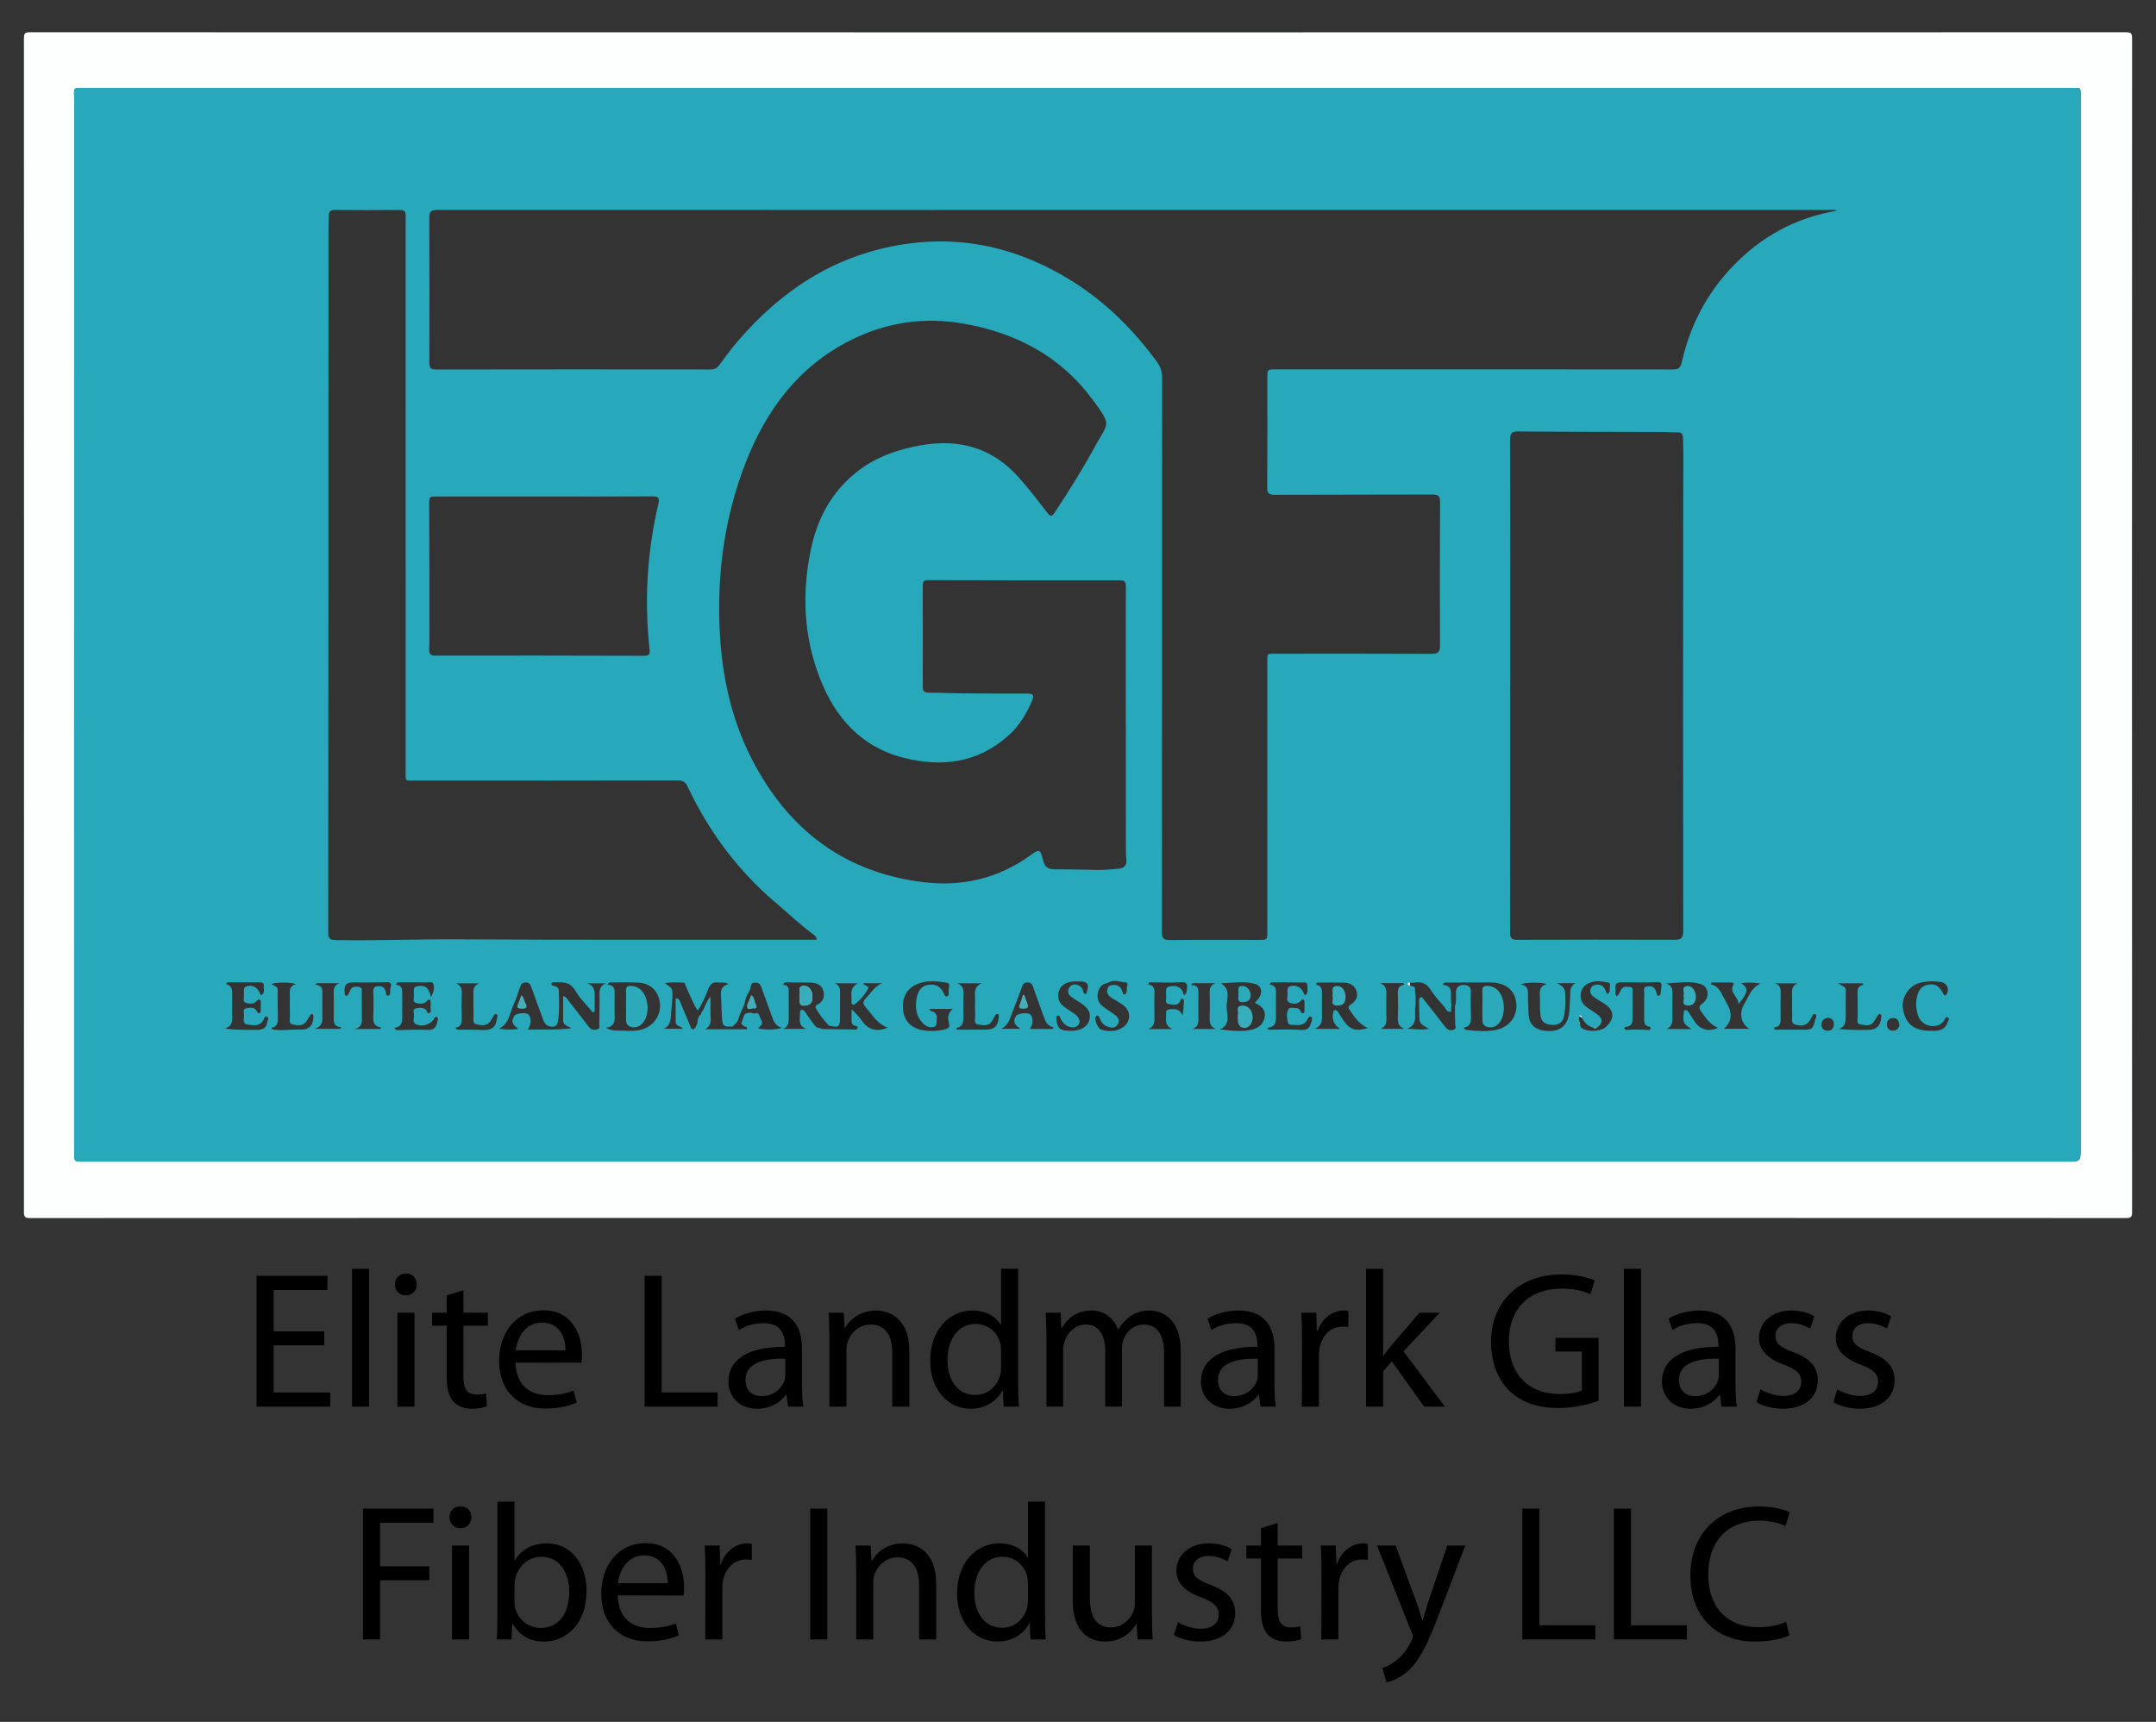 <?xml version="1.0" encoding="utf-8"?>
<!-- Generator: Adobe Illustrator 16.0.2, SVG Export Plug-In . SVG Version: 6.00 Build 0)  -->
<!DOCTYPE svg PUBLIC "-//W3C//DTD SVG 1.1//EN" "http://www.w3.org/Graphics/SVG/1.1/DTD/svg11.dtd">
<svg version="1.1" id="Layer_1" xmlns="http://www.w3.org/2000/svg" xmlns:xlink="http://www.w3.org/1999/xlink" x="0px" y="0px"
	 width="200px" height="159.75px" viewBox="0 0 200 159.75" enable-background="new 0 0 200 159.75" xml:space="preserve">
<rect x="0" y="0" width="200" height="159.75" fill="#333333" stroke="none"/>
<g>
	<path fill="#FDFEFE" d="M100,112.995c-32.406,0-64.812-0.001-97.218,0.012c-0.458,0-0.562-0.104-0.562-0.562
		c0.012-36.297,0.012-72.593,0-108.89c0-0.458,0.104-0.562,0.562-0.562c64.813,0.012,129.625,0.012,194.437,0
		c0.458,0,0.563,0.103,0.563,0.562c-0.014,36.296-0.014,72.593,0,108.89c0,0.457-0.104,0.562-0.563,0.562
		C164.813,112.994,132.407,112.995,100,112.995z M99.877,107.771c0,0,0,0,0-0.002c30.611,0,61.223,0,91.833,0
		c1.299,0,1.298,0,1.298-1.268c0-32.465,0.001-64.929,0-97.393c0-1.035,0.109-0.952-0.951-0.952c-34.869-0.001-69.736,0-104.604,0
		c-26.477,0-52.953-0.001-79.43-0.001c-1.341,0-1.144-0.125-1.144,1.125c-0.004,32.528-0.003,65.053-0.003,97.578
		c0,0.914-0.001,0.914,0.924,0.914C38.492,107.771,69.184,107.771,99.877,107.771z"/>
	<path fill="#27A9BB" d="M99.877,107.771c-30.693,0-61.385,0-92.077,0.002c-0.925,0-0.924,0-0.924-0.914
		c0-32.525-0.001-65.05,0.002-97.576c0-1.25-0.197-1.125,1.144-1.125c26.477,0,52.954,0.001,79.43,0.001
		c34.868,0,69.735-0.001,104.603,0c1.063,0,0.952-0.083,0.952,0.952c0.001,32.464,0,64.928,0,97.393
		c0,1.268,0.001,1.268-1.298,1.268C161.1,107.771,130.486,107.771,99.877,107.771C99.877,107.771,99.877,107.771,99.877,107.771z
		 M75.684,95.243l0.034,0.026l0.018,0.045l0.047,0.006c0.056,0.021,0.112,0.047,0.167,0.068c0.037,0.063,0.084,0.061,0.137,0.021
		c0.258,0.097,0.525,0.066,0.791,0.066c0.73,0.014,1.461,0.029,2.191,0.035c0.171,0.002,0.425,0.094,0.477-0.136
		c0.048-0.214-0.221-0.176-0.349-0.25c-0.162-0.093-0.198-0.255-0.202-0.419c-0.007-0.355-0.002-0.711-0.002-1.066
		c0.456,0.389,0.779,0.818,1.107,1.245c0.521,0.679,1.306,0.859,2.239,0.457c-0.987-0.364-1.44-1.211-2.046-1.907
		c-0.257-0.293-0.268-0.531,0.031-0.832c0.48-0.485,0.825-1.112,1.502-1.379c-0.574,0-1.147,0-1.737,0
		c0.064,0.31,0.649,0.166,0.395,0.599c-0.291,0.495-0.662,0.929-1.111,1.288c-0.223,0.178-0.398,0.131-0.38-0.18
		c0.034-0.589-0.242-1.265,0.592-1.705c-0.82,0-1.489,0-2.159,0c0.531,0.207,0.514,0.609,0.505,1.028
		c-0.015,0.69-0.003,1.384-0.004,2.076c-0.001,0.96-0.095,1.036-1.025,0.821c-0.444-0.448-0.82-0.949-1.153-1.486
		c-0.131-0.213-0.166-0.334,0.097-0.466c0.509-0.257,0.669-0.716,0.54-1.235c-0.135-0.544-0.576-0.775-1.103-0.797
		c-0.731-0.029-1.464-0.02-2.196-0.018c-0.147,0-0.331-0.069-0.452,0.216c0.628,0.026,0.527,0.487,0.53,0.89
		c0.004,0.672,0.004,1.344,0.005,2.016c0.001,0.453,0.048,0.928-0.488,1.183c0.699,0,1.398,0,2.097,0
		c-0.815-0.313-0.537-0.985-0.565-1.536c-0.006-0.105,0.031-0.204,0.157-0.223c0.109-0.018,0.199,0.027,0.262,0.117
		c0.174,0.252,0.346,0.502,0.519,0.752l-0.005,0.037l0.037,0.017c0.136,0.181,0.273,0.36,0.41,0.541
		C75.624,95.188,75.654,95.215,75.684,95.243z M146.798,94.486c-0.002-0.026-0.015-0.047-0.036-0.062
		c0.021-0.104-0.011-0.188-0.113-0.225c-0.066-0.023-0.155-0.041-0.152,0.084c-0.042,0.181-0.051,0.356,0.039,0.526
		c-0.063,0.08-0.033,0.142,0.039,0.192c0.001,0.147,0.037,0.283,0.148,0.39l0.022,0.051l0.052-0.008
		c0.665,0.289,1.327,0.264,1.986-0.021l0.033,0.018l0.015-0.037c1.056-0.884,0.974-1.736-0.229-2.418
		c-0.264-0.15-0.522-0.312-0.767-0.492c-0.243-0.178-0.388-0.418-0.285-0.738c0.087-0.271,0.31-0.373,0.562-0.396
		c0.303-0.029,0.563,0.075,0.725,0.351c0.071,0.122,0.116,0.259,0.173,0.39c0.039,0.09,0.132,0.135,0.188,0.076
		c0.195-0.191,0.119-0.457,0.15-0.691c0.022-0.186-0.025-0.318-0.242-0.343c-0.422-0.044-0.84-0.159-1.27-0.06
		c-0.566,0.131-1.038,0.373-1.178,0.998c-0.145,0.639,0.132,1.103,0.646,1.453c0.317,0.217,0.654,0.412,0.952,0.653
		c0.46,0.375,0.403,0.827-0.114,1.149c-0.115,0.002-0.23,0.006-0.348,0.009c-0.459-0.119-0.779-0.403-0.984-0.827l0.021-0.02
		L146.798,94.486z M130.8,91.417c0.147,0.054,0.296,0.106,0.441,0.16c0.026,0.296,0.051,0.592,0.075,0.888c0,0.285,0,0.569,0,0.854
		c-0.199,0.713,0.332,1.674-0.762,2.121c0.655,0.004,1.268,0.16,1.983,0c-0.873-0.496-0.872-0.496-0.876-1.453
		c-0.001-0.223-0.014-0.444-0.02-0.668c0-0.204,0-0.409,0-0.614c0.09-0.123,0.156-0.329,0.344-0.093
		c0.178,0.223,0.354,0.441,0.529,0.666c0.524,0.67,1.049,1.338,1.568,2.012c0.198,0.257,0.443,0.35,0.749,0.246
		c0.321-0.109,0.153-0.369,0.155-0.571c0-0.344-0.014-0.688-0.021-1.032c0.001-0.201,0.004-0.402,0.004-0.604
		c0.159-0.435,0.071-0.888,0.096-1.33c0.026-0.496,0.381-0.627,0.74-0.619c0.334,0.007,0.656,0.151,0.639,0.636
		c-0.028,0.752-0.02,1.504,0.006,2.256c0.018,0.52-0.027,0.971-0.654,1.065c0.055,0.194,0.193,0.208,0.307,0.222
		c0.85,0.096,1.709,0.166,2.551,0.018c1.34-0.238,2.117-1.246,2.003-2.489c-0.115-1.235-0.978-1.933-2.429-1.938
		c-1.332-0.004-2.664,0.004-3.996,0.013c-0.131,0-0.293-0.062-0.381,0.211c0.926,0.063,0.729,0.758,0.748,1.345
		c0.01,0.201,0.026,0.403,0.039,0.605c-0.052,0.168-0.049,0.337,0,0.505c-0.414,0.161-0.496-0.246-0.664-0.431
		c-0.461-0.511-0.914-1.037-1.289-1.609c-0.412-0.629-0.949-0.749-1.619-0.6c-0.09-0.009-0.18-0.017-0.27-0.022
		c-0.099-0.022-0.201-0.022-0.216,0.101C130.566,91.418,130.669,91.445,130.8,91.417z M102.889,91.479l0.029-0.027
		c0.604-0.205,1.023-0.038,1.221,0.595c0.033,0.114,0.073,0.291,0.219,0.193c0.277-0.185,0.111-0.526,0.213-0.784
		c0.06-0.154,0.013-0.307-0.168-0.314c-0.549-0.033-1.108-0.318-1.644,0.059c-0.521,0.055-0.793,0.396-0.905,0.861
		c-0.119,0.487,0.008,0.942,0.402,1.268c0.344,0.281,0.732,0.51,1.098,0.77c0.342,0.242,0.605,0.547,0.313,0.967
		c-0.274,0.396-0.679,0.285-1.046,0.125c-0.344-0.148-0.494-0.469-0.639-0.785c-0.043-0.094-0.086-0.196-0.207-0.188
		c-0.047,0.004-0.105,0.062-0.129,0.11c-0.141,0.273,0.185,1.094,0.496,1.189c0.664,0.207,1.328,0.209,1.946-0.156
		c0.832-0.49,0.877-1.562,0.089-2.123c-0.33-0.236-0.691-0.428-1.035-0.647c-0.386-0.249-0.578-0.569-0.332-1.026
		C102.837,91.532,102.861,91.505,102.889,91.479z M68.953,94.402c0.027-0.071,0.053-0.144,0.08-0.215
		c0.147-0.242,0.401-0.209,0.628-0.244c0.197,0.111,0.404,0.095,0.612,0.041c0.225,0.183,0.215,0.488,0.37,0.707
		c-0.021,0.035-0.011,0.063,0.029,0.08c0.12,0.316-0.22,0.422-0.339,0.638c0.61,0.163,1.764,0.138,2.19-0.065
		c-0.588-0.15-0.763-0.592-0.925-1.064c-0.31-0.902-0.659-1.793-0.973-2.694c-0.101-0.288-0.244-0.422-0.567-0.428
		c-0.316-0.007-0.369,0.179-0.424,0.403c-0.029,0.116-0.06,0.233-0.089,0.351c-0.279,0.382-0.415,0.819-0.494,1.278
		c-0.218,0.479-0.455,0.949-0.585,1.463c-0.019,0.041-0.038,0.08-0.057,0.119c-0.148,0.155-0.296,0.311-0.444,0.465
		c-0.851,0.05-0.96-0.051-0.99-0.879c-0.019-0.508-0.064-1.015-0.068-1.521c-0.005-0.588-0.26-1.275,0.683-1.542
		c-0.376-0.226-0.666-0.099-0.933-0.142c-0.535-0.084-0.783,0.147-0.972,0.646c-0.259,0.679-0.55,1.354-0.972,1.961
		c-0.438-0.711-0.732-1.489-1.084-2.241c-0.065-0.139-0.051-0.357-0.269-0.358c-0.531-0.001-1.069-0.07-1.681,0.063
		c0.725,0.493,0.73,0.494,0.688,1.413c-0.019,0.406-0.063,0.81-0.102,1.214c-0.057,0.604,0.032,1.275-0.716,1.596
		c0.581,0,1.161,0,1.8,0c-0.22-0.303-0.658-0.23-0.665-0.603c-0.017-0.735-0.005-1.476-0.005-2.239
		c0.35,0.062,0.363,0.219,0.415,0.342c0.315,0.746,0.627,1.496,0.94,2.244c0.053,0.127,0.066,0.295,0.258,0.289
		c0.176-0.004,0.204-0.168,0.282-0.281c0.176-0.262,0.101-0.588,0.238-0.854c0.039-0.056,0.078-0.11,0.116-0.166
		c0.11-0.036,0.122-0.129,0.127-0.225c0.354-0.408,0.398-0.993,0.85-1.495c0,0.532,0.016,0.947-0.003,1.361
		c-0.026,0.582,0.244,1.26-0.497,1.67c0.859,0,1.719,0,2.578,0c0.365,0,0.73-0.002,1.095-0.002c0.105,0.027,0.224,0.035,0.221-0.106
		c-0.002-0.116-0.114-0.147-0.226-0.136c-0.089-0.073-0.178-0.146-0.266-0.217c0.013-0.038,0.011-0.076-0.006-0.112
		c0.01-0.056,0.021-0.108,0.03-0.162l0.034-0.021l-0.017-0.027C68.883,94.604,68.918,94.504,68.953,94.402z M170.42,19.548
		c-0.328-0.122-0.629-0.072-0.919-0.072c-17.293-0.002-34.586-0.002-51.878,0c-25.684,0.003-51.368,0.01-77.052,0
		c-0.588,0-0.753,0.153-0.749,0.743c0.024,4.481,0.021,8.962,0.006,13.443c-0.001,0.48,0.134,0.618,0.618,0.617
		c8.494-0.015,16.987-0.014,25.48-0.004c0.371,0.001,0.596-0.129,0.809-0.419c0.542-0.738,1.085-1.478,1.68-2.173
		c3.973-4.645,8.803-7.871,14.921-8.939c5.856-1.022,11.24,0.258,16.215,3.399c3.084,1.947,5.62,4.483,7.768,7.424
		c0.348,0.473,0.49,0.934,0.488,1.512c-0.01,17.129-0.006,34.258-0.021,51.388c0,0.585,0.151,0.754,0.741,0.745
		c2.75-0.03,5.5-0.012,8.25-0.014c0.783-0.001,0.783-0.003,0.783-0.808c0-8.271,0-16.539,0.004-24.81
		c0-1.039-0.107-0.929,0.899-0.931c4.786-0.002,9.572-0.01,14.358,0.012c0.596,0.002,0.761-0.186,0.759-0.77
		c-0.019-4.418-0.019-8.838,0.008-13.259c0.003-0.579-0.13-0.755-0.731-0.752c-4.867,0.025-9.735,0.003-14.604,0.028
		c-0.583,0.003-0.706-0.18-0.701-0.722c0.021-3.381,0.01-6.762,0.01-10.144c0-0.778,0-0.778,0.803-0.778
		c12.263,0,24.523-0.002,36.785,0.011c0.506,0,0.729-0.1,0.853-0.652c0.757-3.366,2.288-6.344,4.672-8.854
		C163.333,21.974,166.547,20.188,170.42,19.548z M104.438,67.091c-0.002,0-0.002,0-0.004,0c0-4.216-0.002-8.431,0.004-12.646
		c0-0.365-0.015-0.603-0.504-0.603c-5.946,0.007-11.893-0.003-17.839-0.02c-0.363,0-0.499,0.103-0.498,0.483
		c0.012,3.137,0.014,6.272,0,9.409c-0.002,0.44,0.177,0.554,0.582,0.554c0.957-0.002,1.913,0.043,2.869,0.053
		c2.098,0.019,4.195,0.035,6.292,0.027c0.523-0.002,0.596,0.192,0.414,0.623c-0.521,1.23-1.197,2.364-2.201,3.264
		c-2.837,2.543-6.159,2.973-9.713,2.072c-3.949-1-6.365-3.729-7.786-7.385c-1.508-3.877-1.681-7.895-0.834-11.948
		c0.591-2.828,1.886-5.275,4.174-7.123c1.759-1.42,3.819-2.146,6.009-2.536c3.567-0.635,6.656,0.214,9.114,2.99
		c0.933,1.053,1.789,2.166,2.644,3.278c0.3,0.391,0.429,0.337,0.681-0.041c1.332-2,2.599-4.042,3.749-6.15
		c1.225-2.247,1.596-1.837-0.275-4.366c-2.95-3.988-7.081-6.146-11.911-6.998c-3.658-0.646-7.176-0.134-10.498,1.535
		c-4.806,2.414-7.797,6.418-9.716,11.309c-1.845,4.703-2.592,9.602-2.465,14.646c0.113,4.513,0.944,8.871,3.016,12.905
		c3.338,6.501,8.54,10.515,15.899,11.418c3.579,0.44,6.919-0.323,9.891-2.452c0.899-0.645,0.961-0.647,1.23,0.438
		c0.154,0.622,0.477,0.822,1.071,0.824c1.322,0,2.646,0.021,3.968,0.061c0.634,0.02,1.259-0.076,1.888-0.111
		c0.545-0.029,0.859-0.256,0.799-0.863c-0.043-0.426-0.047-0.854-0.047-1.28C104.438,74.668,104.438,70.879,104.438,67.091z
		 M75.771,87.182c-0.044-0.295-0.187-0.394-0.313-0.486c-1.203-0.877-2.273-1.91-3.409-2.867c-3.559-3.002-6.273-6.646-8.258-10.84
		c-0.204-0.434-0.427-0.584-0.911-0.584c-8.085,0.018-16.17,0.016-24.254,0.01c-1.12-0.001-0.992,0.177-0.992-1.018
		c-0.004-16.842-0.002-33.685-0.002-50.525c0-0.285-0.006-0.57,0.002-0.855c0.011-0.377-0.134-0.537-0.54-0.533
		c-2.016,0.017-4.032,0.018-6.048,0c-0.408-0.004-0.546,0.163-0.549,0.532c-0.005,0.529-0.025,1.059-0.025,1.588
		c-0.005,21.648-0.006,43.295-0.025,64.944c0,0.569,0.193,0.656,0.698,0.666c3.725,0.071,7.448-0.089,11.174-0.068
		c10.895,0.063,21.79,0.031,32.685,0.037C75.242,87.182,75.48,87.182,75.771,87.182z M140.098,63.605c-0.002,0-0.005,0-0.007,0
		c0,7.635,0.005,15.27-0.009,22.904c-0.001,0.482,0.104,0.682,0.635,0.68c4.887-0.018,9.771-0.017,14.659-0.002
		c0.578,0.002,0.767-0.188,0.767-0.777c-0.016-13.602-0.021-27.2,0-40.801c0.002-1.648,0.037-3.294-0.016-4.943
		c-0.016-0.425-0.145-0.572-0.566-0.554c-0.467,0.021-0.936-0.034-1.402-0.035c-4.438-0.013-8.877-0.008-13.314-0.049
		c-0.646-0.006-0.761,0.202-0.759,0.794C140.104,48.417,140.098,56.011,140.098,63.605z M50.567,46.065
		c-3.379,0-6.759,0.001-10.138-0.001c-0.34,0-0.62-0.043-0.617,0.484c0.026,4.234,0.022,8.468,0.024,12.702
		c0,0.346-0.011,0.689-0.025,1.036c-0.018,0.418,0.173,0.539,0.588,0.539c6.454-0.007,12.907-0.002,19.361,0.017
		c0.458,0.001,0.546-0.158,0.5-0.572c-0.502-4.551-0.229-9.058,0.809-13.514c0.125-0.536,0.042-0.708-0.548-0.704
		C57.204,46.077,53.885,46.064,50.567,46.065z M55.166,93.848c-0.055,0.028-0.11,0.055-0.165,0.082
		c-0.552-0.666-1.201-1.277-1.628-2.017c-0.496-0.858-1.219-0.795-1.985-0.78c-0.101,0.003-0.223,0.01-0.235,0.137
		c-0.012,0.119,0.09,0.17,0.196,0.189c0.264,0.049,0.484,0.171,0.49,0.46c0.019,0.955,0.078,1.915-0.084,2.863
		c-0.08,0.469-0.431,0.549-0.839,0.417c-0.326-0.104-0.453-0.389-0.56-0.68c-0.363-0.994-0.732-1.984-1.083-2.981
		c-0.093-0.265-0.214-0.396-0.521-0.386c-0.312,0.008-0.419,0.171-0.507,0.423c-0.193,0.557-0.369,1.123-0.613,1.657
		c-0.355,0.776-0.4,1.75-1.343,2.207c0.593,0.092,1.15,0.1,1.815,0.022c-0.636-0.44-0.7-0.728-0.374-1.233
		c0.139-0.217,1.001-0.314,1.243-0.144c0.32,0.229,0.344,0.942-0.014,1.438c1.38-0.037,2.702,0.055,4.032-0.121
		c-0.284-0.246-0.753-0.236-0.753-0.731c0.001-0.743,0-1.485,0-2.249c0.288,0.053,0.369,0.255,0.488,0.406
		c0.64,0.816,1.283,1.631,1.911,2.457c0.21,0.277,0.485,0.294,0.764,0.221c0.304-0.081,0.19-0.369,0.195-0.572
		c0.019-0.732,0.008-1.466,0.025-2.197c0.014-0.561-0.161-1.202,0.577-1.502c-0.583,0-1.166,0-1.748,0
		c0.755,0.214,0.73,0.777,0.718,1.343C55.158,93,55.166,93.425,55.166,93.848z M56.204,95.357c0.592,0.324,1.085,0.25,1.556,0.264
		c0.709,0.021,1.424,0.078,2.103-0.225c0.952-0.424,1.502-1.414,1.339-2.437c-0.166-1.035-0.846-1.715-1.926-1.789
		c-0.91-0.063-1.828-0.021-2.741-0.017c-0.038,0-0.075,0.074-0.191,0.199c0.797,0.06,0.664,0.612,0.669,1.088
		c0.006,0.61-0.017,1.224,0.005,1.832C57.035,94.793,56.987,95.245,56.204,95.357z M156.916,95.471
		c-0.747-0.451-0.824-0.64-0.727-1.461c0.013-0.115-0.016-0.263,0.143-0.297c0.139-0.029,0.229,0.072,0.297,0.173
		c0.227,0.339,0.43,0.692,0.669,1.021c0.47,0.642,1.313,0.828,2.06,0.439c-0.748-0.295-1.127-0.928-1.556-1.516
		c-0.208-0.287-0.229-0.469,0.118-0.725c0.717-0.525,0.62-1.568-0.164-1.811c-1.038-0.318-2.107-0.102-3.204-0.051
		c0.683,0.203,0.595,0.719,0.591,1.201c-0.006,0.609-0.014,1.222,0,1.832c0.012,0.474,0.014,0.928-0.525,1.191
		C155.322,95.471,156.027,95.471,156.916,95.471z M126.869,95.375c-0.821-0.389-1.234-1.04-1.669-1.677
		c-0.14-0.204-0.155-0.339,0.084-0.489c0.444-0.282,0.725-0.686,0.563-1.23c-0.177-0.59-0.668-0.802-1.231-0.816
		c-0.793-0.021-1.585-0.004-2.378-0.001c-0.084,0-0.157,0.032-0.149,0.194c0.536,0.08,0.563,0.484,0.546,0.938
		c-0.021,0.549-0.006,1.099-0.01,1.646c-0.004,0.559,0.146,1.168-0.677,1.515c0.875,0,1.577,0,2.389,0
		c-0.622-0.375-0.817-0.907-0.655-1.542c0.02-0.077,0.014-0.165,0.114-0.191c0.142-0.041,0.235,0.039,0.306,0.143
		c0.194,0.285,0.381,0.576,0.569,0.865C125.188,95.516,125.816,95.723,126.869,95.375z M113.245,91.225
		c0.967,0.543,0.54,1.433,0.539,2.15c0,0.729,0.454,1.654-0.628,2.139c1.045,0.09,2.05,0.258,3.049-0.009
		c0.621-0.165,1.052-0.562,1.123-1.223c0.066-0.625-0.333-0.966-0.852-1.198c-0.022-0.01-0.024-0.063-0.035-0.098
		c0.744-0.67,0.731-1.508-0.055-1.715C115.359,91,114.311,91.201,113.245,91.225z M86.203,93.605
		c0.079,0.104,0.104,0.176,0.145,0.186c0.429,0.1,0.622,0.375,0.548,0.797c-0.042,0.24,0.066,0.59-0.268,0.686
		c-0.41,0.117-0.764-0.072-1.04-0.367c-0.644-0.688-0.718-1.516-0.536-2.391c0.152-0.728,0.538-1.104,1.148-1.158
		c0.677-0.063,1.064,0.18,1.388,0.871c0.053,0.111,0.096,0.242,0.248,0.217c0.156-0.024,0.15-0.168,0.159-0.286
		c0.015-0.203,0.005-0.411,0.047-0.607c0.059-0.274-0.063-0.368-0.307-0.401c-0.788-0.109-1.568-0.2-2.355,0.041
		c-1.11,0.34-1.671,1.125-1.621,2.334c0.045,1.091,0.704,1.859,1.816,2.052c0.684,0.116,1.375,0.097,2.058-0.077
		c0.336-0.086,0.511-0.177,0.389-0.611c-0.12-0.428-0.101-0.91,0.355-1.281C87.61,93.605,86.938,93.605,86.203,93.605z
		 M20.832,95.417c1.033,0.157,2.034,0.127,3.038,0.13c0.553,0.001,0.841-0.182,0.918-0.714c0.024-0.167,0.211-0.382,0.004-0.493
		c-0.246-0.131-0.278,0.153-0.359,0.299c-0.352,0.623-0.943,0.491-1.466,0.411c-0.547-0.081-0.308-0.577-0.33-0.903
		c-0.014-0.209-0.145-0.553,0.216-0.601c0.32-0.043,0.698-0.164,0.942,0.214c0.071,0.109,0.102,0.303,0.298,0.215
		c0.134-0.062,0.084-0.211,0.087-0.328c0.005-0.184,0.01-0.365,0.01-0.549c0-0.117,0.045-0.26-0.074-0.338
		c-0.174-0.111-0.244,0.063-0.342,0.152c-0.295,0.271-0.669,0.224-0.979,0.121c-0.315-0.104-0.136-0.459-0.167-0.704
		c-0.021-0.159-0.004-0.324,0.001-0.487c0.004-0.148,0.043-0.265,0.211-0.324c0.487-0.178,0.999,0.039,1.22,0.526
		c0.054,0.119,0.093,0.36,0.257,0.233c0.271-0.213,0.124-0.566,0.149-0.858c0.023-0.263-0.175-0.276-0.371-0.276
		c-0.916-0.002-1.83-0.004-2.746-0.004c-0.132,0-0.292-0.068-0.378,0.166c0.64,0.154,0.573,0.67,0.57,1.156
		c-0.002,0.609-0.022,1.221,0.004,1.831C21.57,94.831,21.48,95.264,20.832,95.417z M117.572,95.352
		c0.033,0.06,0.066,0.119,0.099,0.18c1.009,0,2.021-0.064,3.021,0.021c0.725,0.063,0.856-0.358,0.992-0.864
		c0.035-0.129,0.096-0.299-0.093-0.363c-0.144-0.049-0.229,0.072-0.274,0.184c-0.23,0.561-0.692,0.627-1.209,0.58
		c-0.234-0.021-0.553,0.066-0.629-0.232c-0.104-0.391-0.152-0.836,0.021-1.195c0.136-0.28,0.517-0.124,0.789-0.126
		c0.211-0.002,0.308,0.159,0.387,0.338c0.026,0.062,0.119,0.131,0.181,0.129c0.119-0.003,0.15-0.114,0.151-0.222
		c0.005-0.264,0.013-0.529,0.005-0.793c-0.006-0.244-0.125-0.391-0.32-0.162c-0.316,0.363-0.726,0.33-1.063,0.199
		c-0.378-0.146-0.147-0.573-0.196-0.875c-0.019-0.119-0.002-0.244,0.006-0.365c0.008-0.131,0.066-0.219,0.201-0.27
		c0.502-0.186,1.063,0.051,1.27,0.551c0.052,0.127,0.111,0.358,0.256,0.188c0.197-0.238,0.115-0.585,0.104-0.884
		c-0.01-0.269-0.246-0.222-0.42-0.222c-0.916-0.008-1.83-0.008-2.746-0.01c-0.115,0-0.252-0.033-0.322,0.211
		c0.709,0.076,0.576,0.623,0.578,1.098c0.006,0.57-0.004,1.141,0.002,1.709C118.368,94.706,118.421,95.275,117.572,95.352z
		 M36.602,95.352c0.068,0.242,0.221,0.219,0.359,0.217c0.894-0.012,1.79-0.075,2.679-0.021c0.623,0.037,0.841-0.256,0.928-0.775
		c0.024-0.146,0.14-0.348-0.064-0.424c-0.173-0.066-0.208,0.146-0.287,0.252c-0.334,0.452-1.022,0.67-1.569,0.45
		c-0.485-0.192-0.191-0.637-0.248-0.964c-0.03-0.175-0.108-0.465,0.154-0.525c0.307-0.072,0.641-0.125,0.937,0.092
		c0.136,0.098,0.101,0.438,0.349,0.33c0.224-0.098,0.07-0.368,0.101-0.56c0.019-0.118,0.008-0.243,0.006-0.366
		c-0.002-0.117,0.029-0.263-0.112-0.317c-0.113-0.046-0.169,0.062-0.239,0.137c-0.296,0.319-0.702,0.265-1.028,0.161
		c-0.348-0.109-0.125-0.496-0.173-0.758c-0.022-0.117,0.005-0.244-0.005-0.365c-0.028-0.32,0.128-0.382,0.427-0.43
		c0.682-0.106,1.007,0.231,1.157,1.033c0.279-0.528,0.353-0.901,0.223-1.229c-0.118-0.295-0.474-0.133-0.721-0.141
		c-0.793-0.021-1.588-0.012-2.382-0.006c-0.124,0-0.298-0.076-0.347,0.219c0.645,0.058,0.56,0.556,0.564,1.002
		c0.005,0.591-0.009,1.183,0.004,1.771C37.327,94.698,37.353,95.254,36.602,95.352z M141.02,91.329
		c0.891,0.124,0.698,0.712,0.717,1.211c0.018,0.528,0.033,1.058,0.062,1.584c0.044,0.83,0.524,1.356,1.341,1.483
		c1.584,0.242,2.409-0.445,2.454-2.039c0.011-0.365,0.05-0.729,0.063-1.096c0.017-0.47-0.07-0.978,0.503-1.257
		c-0.573,0-1.146,0-1.72,0c0.369,0.224,0.725,0.359,0.748,0.872c0.033,0.734,0.035,1.467-0.1,2.188
		c-0.105,0.576-0.492,0.836-1.111,0.812c-0.57-0.024-1.004-0.255-1.072-0.866c-0.057-0.525-0.053-1.057-0.053-1.584
		c-0.002-0.519-0.177-1.107,0.646-1.347C142.833,91.109,141.586,91.124,141.02,91.329z M97.674,95.461
		c0.015-0.052,0.03-0.104,0.045-0.154c-0.589-0.127-0.758-0.58-0.923-1.054c-0.314-0.901-0.65-1.797-0.966-2.698
		c-0.089-0.254-0.197-0.406-0.512-0.404c-0.302,0-0.415,0.113-0.51,0.387c-0.288,0.824-0.606,1.639-0.924,2.453
		c-0.218,0.558-0.366,1.172-1.021,1.453c0.559,0,1.118,0,1.798,0c-0.624-0.399-0.704-0.723-0.401-1.194
		c0.151-0.235,1.058-0.34,1.291-0.147c0.313,0.256,0.317,0.924-0.022,1.36C96.265,95.461,96.969,95.461,97.674,95.461z
		 M108.801,95.469c-0.701-0.216-0.664-0.757-0.625-1.296c0.014-0.188-0.078-0.458,0.198-0.51c0.521-0.099,1.03-0.101,1.332,0.524
		c0.076-0.479,0.106-0.897,0.121-1.314c0.002-0.066-0.048-0.167-0.103-0.198c-0.123-0.067-0.18,0.041-0.216,0.136
		c-0.225,0.582-0.741,0.383-1.108,0.33c-0.416-0.061-0.164-0.504-0.226-0.771c-0.03-0.135,0.007-0.284-0.001-0.426
		c-0.02-0.319,0.157-0.404,0.442-0.448c0.663-0.099,1.067,0.187,1.211,0.841c0.256-0.148,0.235-0.322,0.265-0.479
		c0.09-0.485,0.071-0.799-0.609-0.735c-0.867,0.078-1.75,0.012-2.623,0.017c-0.123,0.002-0.301-0.074-0.34,0.197
		c0.648,0.088,0.58,0.58,0.571,1.053c-0.01,0.609-0.015,1.221,0.001,1.83c0.012,0.491,0.051,0.979-0.539,1.252
		C107.303,95.469,108.053,95.469,108.801,95.469z M179.068,95.635c0.684,0.029,1.328-0.004,1.6-0.795
		c0.051-0.146,0.217-0.322,0.04-0.436c-0.202-0.129-0.265,0.121-0.339,0.24c-0.566,0.899-2.049,0.655-2.411-0.358
		c-0.202-0.567-0.272-1.134-0.147-1.733c0.125-0.605,0.377-1.076,1.039-1.195s1.028,0.098,1.404,0.808
		c0.049,0.09,0.087,0.196,0.209,0.187c0.043-0.004,0.094-0.065,0.119-0.113c0.283-0.524,0.018-1.066-0.563-1.135
		c-0.342-0.039-0.689-0.086-1.029-0.062c-0.695,0.052-1.379,0.179-1.879,0.737c-0.688,0.769-0.756,1.647-0.379,2.559
		C177.158,95.37,178.057,95.626,179.068,95.635z M149.941,92.432c0.289-0.162,0.316-0.429,0.44-0.623
		c0.21-0.332,0.521-0.272,0.818-0.238c0.338,0.039,0.245,0.322,0.247,0.527c0.01,0.771-0.006,1.545,0.003,2.316
		c0.004,0.42-0.046,0.781-0.565,0.844c-0.097,0.012-0.223,0.038-0.189,0.174c0.014,0.053,0.121,0.125,0.181,0.12
		c0.671-0.054,1.338-0.054,2.008,0.013c0.103,0.012,0.207-0.035,0.24-0.146c0.028-0.099-0.049-0.162-0.127-0.173
		c-0.524-0.072-0.476-0.463-0.474-0.832c0.002-0.732-0.017-1.465,0.008-2.196c0.008-0.247-0.17-0.624,0.258-0.702
		c0.398-0.072,0.723,0.059,0.846,0.5c0.041,0.146,0.029,0.379,0.243,0.359c0.208-0.02,0.146-0.258,0.188-0.402
		c0.033-0.115,0.019-0.242,0.041-0.361c0.074-0.381,0.004-0.526-0.459-0.497c-0.933,0.062-1.869,0.026-2.806,0.021
		c-1.018-0.009-1.032,0.002-0.983,1.055C149.863,92.247,149.896,92.302,149.941,92.432z M99.308,95.636
		c0.951,0.003,1.583-0.368,1.75-1.028c0.17-0.672-0.111-1.141-1-1.676c-0.244-0.146-0.49-0.296-0.712-0.472
		c-0.299-0.239-0.342-0.56-0.134-0.868c0.2-0.297,0.508-0.305,0.821-0.182c0.248,0.098,0.38,0.295,0.447,0.545
		c0.03,0.117,0.053,0.268,0.209,0.249c0.154-0.017,0.131-0.175,0.164-0.288c0.141-0.488,0.109-0.82-0.535-0.854
		c-0.39-0.021-0.769-0.035-1.148,0.06c-0.495,0.122-0.843,0.415-0.963,0.917c-0.119,0.49-0.003,0.938,0.393,1.271
		c0.232,0.194,0.49,0.361,0.744,0.528c0.222,0.146,0.457,0.272,0.62,0.489c0.154,0.204,0.246,0.432,0.113,0.681
		c-0.13,0.247-0.362,0.313-0.623,0.296c-0.529-0.033-0.835-0.363-1.071-0.799c-0.06-0.111-0.079-0.335-0.263-0.275
		c-0.193,0.063-0.133,0.259-0.113,0.422C98.108,95.443,98.356,95.635,99.308,95.636z M35.279,95.467
		c0.022-0.048,0.044-0.098,0.066-0.146c-0.589-0.082-0.745-0.422-0.72-0.945c0.036-0.771,0.041-1.548,0-2.318
		c-0.031-0.559,0.257-0.595,0.677-0.551c0.339,0.034,0.401,0.29,0.493,0.541c0.043,0.12,0.001,0.34,0.2,0.325
		c0.22-0.017,0.18-0.231,0.2-0.386c0.016-0.12-0.001-0.25,0.034-0.362c0.132-0.423-0.02-0.517-0.439-0.5
		c-0.955,0.036-1.912,0.021-2.869,0.017c-0.815-0.007-1.017,0.197-0.949,0.985c0.009,0.106,0.025,0.212,0.136,0.245
		c0.123,0.038,0.175-0.061,0.219-0.156c0.06-0.129,0.123-0.256,0.188-0.383c0.179-0.354,0.505-0.305,0.802-0.266
		c0.327,0.045,0.241,0.328,0.244,0.535c0.01,0.651,0.01,1.303,0.003,1.955c-0.006,0.562,0.178,1.229-0.692,1.41
		C33.674,95.467,34.477,95.467,35.279,95.467z M158.773,91.154c-0.021,0.058-0.041,0.113-0.062,0.172
		c0.587,0.104,0.823,0.548,1.062,0.992c0.172,0.322,0.353,0.642,0.521,0.965c0.429,0.818,0.3,1.583-0.376,2.162
		c0.755,0,1.486,0,2.35,0c-0.768-0.45-0.957-1.459-0.496-2.227c0.424-0.709,0.658-1.574,1.547-1.969
		c-0.584-0.085-1.131-0.139-1.803-0.027c0.721,0.441,0.661,0.836-0.242,1.926c-0.021-0.715-0.896-1.031-0.469-1.813
		c0.063-0.115-0.061-0.179-0.171-0.18C160.014,91.154,159.393,91.154,158.773,91.154z M25.166,91.283
		c0.261,0.211,0.609,0.208,0.599,0.603c-0.022,0.83,0.001,1.661,0.012,2.492c0.006,0.46-0.027,0.89-0.599,0.978
		c0.047,0.186,0.164,0.153,0.256,0.17c0.789,0.127,1.577-0.049,2.368-0.006c0.862,0.047,1.26-0.357,1.275-1.205
		c0.001-0.071-0.014-0.18-0.062-0.213c-0.1-0.067-0.19,0-0.249,0.094c-0.131,0.205-0.241,0.426-0.392,0.613
		c-0.34,0.426-0.82,0.32-1.242,0.229c-0.38-0.083-0.229-0.47-0.237-0.728c-0.02-0.608-0.008-1.22-0.005-1.828
		c0.003-0.465-0.129-0.985,0.562-1.188C26.933,91.123,25.718,91.118,25.166,91.283z M172.839,91.372
		c-0.013-0.05-0.024-0.099-0.036-0.147c-0.707,0-1.416,0-2.303,0c0.378,0.266,0.74,0.286,0.729,0.692
		c-0.021,0.789-0.004,1.581-0.011,2.37c-0.005,0.479-0.007,0.966-0.639,1.182c0.928,0.086,1.813,0.094,2.696,0.083
		c0.816-0.009,1.189-0.386,1.238-1.223c0.006-0.103,0.024-0.214-0.106-0.246c-0.12-0.028-0.183,0.06-0.235,0.147
		c-0.117,0.19-0.225,0.39-0.354,0.569c-0.329,0.464-0.814,0.308-1.234,0.244c-0.404-0.062-0.249-0.453-0.256-0.711
		c-0.02-0.731,0.007-1.464-0.016-2.196C172.302,91.753,172.379,91.459,172.839,91.372z M44.455,91.232c-0.719,0-1.438,0-2.158,0
		c0.548,0.211,0.559,0.613,0.542,1.066c-0.027,0.688-0.022,1.381,0,2.07c0.015,0.471-0.008,0.893-0.594,0.984
		c0.107,0.197,0.245,0.174,0.355,0.178c0.688,0.013,1.377-0.016,2.063,0.027c0.982,0.06,1.368-0.242,1.464-1.224
		c0.009-0.097,0.06-0.211-0.078-0.253c-0.117-0.035-0.187,0.048-0.242,0.137c-0.119,0.188-0.221,0.389-0.353,0.567
		c-0.328,0.448-0.808,0.334-1.231,0.256c-0.418-0.075-0.29-0.478-0.298-0.761c-0.017-0.608-0.004-1.219-0.008-1.827
		C43.914,91.979,43.822,91.462,44.455,91.232z M88.704,95.378c0.026,0.05,0.053,0.099,0.079,0.147c0.853,0,1.706-0.004,2.558,0.002
		c0.9,0.006,1.235-0.291,1.306-1.178c0.008-0.099,0.038-0.214-0.083-0.264c-0.118-0.049-0.19,0.037-0.244,0.126
		c-0.104,0.175-0.196,0.356-0.304,0.529c-0.32,0.512-0.829,0.375-1.271,0.306c-0.433-0.068-0.274-0.482-0.286-0.762
		c-0.021-0.528-0.012-1.059-0.004-1.587c0.008-0.53-0.183-1.124,0.61-1.472c-0.86,0-1.553,0-2.245,0
		c0.522,0.223,0.58,0.604,0.56,1.068c-0.029,0.67-0.006,1.344-0.009,2.016C89.369,94.785,89.365,95.262,88.704,95.378z
		 M164.55,95.338c0.025,0.063,0.052,0.124,0.075,0.188c0.822,0,1.645-0.01,2.465,0.002c1.04,0.016,1.051,0.02,1.317-0.991
		c0.038-0.142,0.182-0.341-0.009-0.438c-0.211-0.104-0.248,0.144-0.332,0.266c-0.09,0.133-0.155,0.285-0.256,0.412
		c-0.324,0.418-0.773,0.396-1.22,0.298c-0.459-0.103-0.332-0.498-0.341-0.802c-0.018-0.567-0.008-1.138-0.003-1.705
		c0.003-0.504-0.151-1.073,0.515-1.338c-0.715,0-1.428,0-2.141,0c0.645,0.17,0.559,0.656,0.559,1.1
		c-0.003,0.711-0.013,1.422,0.002,2.132C165.191,94.9,165.131,95.273,164.55,95.338z M130.264,91.355
		c-0.027-0.047-0.052-0.094-0.076-0.142c-0.72,0-1.439,0-2.158,0c0.628,0.237,0.585,0.731,0.572,1.226
		c-0.014,0.508,0.004,1.017-0.004,1.524c-0.009,0.552,0.182,1.179-0.525,1.488c0.728,0,1.455,0,2.183,0
		c-0.56-0.231-0.606-0.638-0.586-1.125c0.029-0.688,0.026-1.384,0.001-2.073C129.65,91.816,129.688,91.447,130.264,91.355z
		 M29.39,91.216c-0.052,0.048-0.104,0.095-0.156,0.14c0.788,0.06,0.665,0.559,0.669,0.99c0.006,0.567,0.006,1.137,0.001,1.705
		c-0.004,0.52,0.148,1.094-0.706,1.4c0.926,0,1.627,0,2.329,0c0.051-0.047,0.103-0.096,0.154-0.143
		c-0.854-0.08-0.711-0.632-0.715-1.109c-0.004-0.568-0.004-1.137-0.002-1.706c0.002-0.485-0.132-1.032,0.524-1.277
		C30.79,91.216,30.09,91.216,29.39,91.216z M110.63,91.218c-0.052,0.06-0.104,0.119-0.157,0.181c0.793-0.02,0.692,0.468,0.695,0.889
		c0.005,0.629,0.001,1.259-0.003,1.887c-0.003,0.485,0.122,1.029-0.533,1.287c0.718,0,1.433,0,2.147,0
		c-0.613-0.246-0.576-0.73-0.562-1.229c0.021-0.629,0.015-1.258,0.001-1.887c-0.01-0.451-0.062-0.904,0.518-1.128
		C112.034,91.218,111.333,91.218,110.63,91.218z M169.578,94.421c-0.357,0.062-0.618,0.261-0.609,0.636
		c0.008,0.327,0.191,0.575,0.579,0.572c0.39-0.003,0.546-0.25,0.57-0.585C170.146,94.684,169.943,94.479,169.578,94.421z
		 M176.199,95.077c-0.053-0.345-0.186-0.632-0.553-0.632c-0.365,0-0.611,0.212-0.609,0.606c0.001,0.362,0.213,0.566,0.566,0.572
		C175.965,95.631,176.137,95.395,176.199,95.077z"/>
	<path fill="#EAF6F6" d="M75.353,92.479c-0.015-0.14-0.007-0.287-0.049-0.418c-0.125-0.387-0.395-0.621-0.81-0.584
		c-0.456,0.043-0.247,0.426-0.284,0.67c-0.03,0.195,0.012,0.402-0.009,0.604c-0.056,0.534,0.198,0.613,0.655,0.506
		C75.292,93.148,75.365,92.854,75.353,92.479z"/>
	<path fill="#E4F4F4" d="M130.799,91.161c0,0.085,0.001,0.171,0.001,0.257c-0.131,0.027-0.233,0-0.217-0.156
		C130.598,91.139,130.7,91.139,130.799,91.161z"/>
	<path fill="#CAE9EC" d="M146.762,94.426c-0.089-0.046-0.178-0.093-0.267-0.141c-0.003-0.125,0.086-0.107,0.153-0.084
		C146.751,94.236,146.783,94.32,146.762,94.426z"/>
	<path fill="#CAE9EC" d="M148.143,95.326c-0.111,0.102-0.229,0.102-0.347,0.009C147.912,95.332,148.027,95.328,148.143,95.326z"/>
	<path fill="#E2F3F4" d="M68.953,94.402c0.027-0.071,0.053-0.144,0.08-0.215C69.006,94.26,68.98,94.331,68.953,94.402z"/>
	<path fill="#CAE9EC" d="M146.534,94.813c0.013,0.063,0.024,0.129,0.039,0.192C146.501,94.953,146.473,94.893,146.534,94.813z"/>
	<path fill="#CAE9EC" d="M102.813,91.561c0.017-0.035,0.041-0.063,0.076-0.082C102.861,91.505,102.837,91.532,102.813,91.561z"/>
	<path fill="#E2F3F4" d="M64.813,94.342c0.039-0.056,0.078-0.111,0.116-0.166C64.891,94.23,64.853,94.286,64.813,94.342z"/>
	<polygon fill="#CAE9EC" points="146.813,94.508 146.798,94.486 146.833,94.488 	"/>
	<path fill="#E2F3F4" d="M68.466,94.652c-0.02,0.041-0.038,0.08-0.057,0.119C68.428,94.732,68.447,94.693,68.466,94.652z"/>
	<polygon fill="#E2F3F4" points="68.831,94.752 68.849,94.704 68.865,94.732 	"/>
	<path fill="#E2F3F4" d="M70.644,94.691c0.014,0.025,0.024,0.054,0.029,0.08C70.633,94.754,70.623,94.729,70.644,94.691z"/>
	<path fill="#E2F3F4" d="M68.807,95.025c-0.014-0.024-0.03-0.051-0.039-0.078c-0.002-0.008,0.021-0.022,0.032-0.033
		C68.818,94.95,68.82,94.988,68.807,95.025z"/>
	<path fill="#E8F5F6" d="M75.152,94.564c0.013,0.018,0.023,0.035,0.032,0.056c0-0.001-0.037-0.017-0.037-0.017L75.152,94.564z"/>
	<path fill="#E8F5F6" d="M75.717,95.27c0.023,0.017,0.045,0.032,0.065,0.051l-0.047-0.004L75.717,95.27z"/>
	<path fill="#E8F5F6" d="M75.95,95.391c0.045,0.006,0.09,0.014,0.136,0.021C76.034,95.449,75.986,95.453,75.95,95.391z"/>
	<path fill="#CAE9EC" d="M146.723,95.395c0.028,0.008,0.055,0.022,0.074,0.045c0-0.002-0.052,0.006-0.052,0.006L146.723,95.395z"/>
	<polygon fill="#CAE9EC" points="148.783,95.415 148.831,95.395 148.816,95.432 	"/>
	<path fill="#E8F5F6" d="M75.593,95.16c0.03,0.027,0.061,0.055,0.09,0.083C75.654,95.215,75.624,95.188,75.593,95.16z"/>
	<path fill="#46AEB9" d="M48.368,92.316c0.257,0.262,0.255,0.521,0.366,0.729c0.231,0.437,0.082,0.558-0.372,0.538
		c-0.322-0.014-0.458-0.085-0.316-0.42C48.154,92.907,48.244,92.645,48.368,92.316z"/>
	<path fill="#2DAABA" d="M137.514,93.211c0-0.406,0.025-0.814-0.007-1.219c-0.034-0.457,0.177-0.563,0.581-0.521
		c0.275,0.025,0.51,0.125,0.723,0.289c0.853,0.661,0.937,2.516,0.155,3.26c-0.315,0.301-0.688,0.36-1.071,0.229
		c-0.379-0.13-0.383-0.482-0.381-0.816C137.514,94.023,137.514,93.618,137.514,93.211z"/>
	<path fill="#2DAABA" d="M58.076,93.248c0-0.446,0.017-0.895-0.005-1.34c-0.018-0.366,0.161-0.461,0.48-0.439
		c0.205,0.014,0.4,0.051,0.585,0.145c1.103,0.556,1.28,2.765,0.279,3.492c-0.305,0.222-0.641,0.266-0.981,0.131
		c-0.345-0.135-0.359-0.455-0.359-0.77C58.077,94.061,58.076,93.654,58.076,93.248z"/>
	<path fill="#38ADBB" d="M156.154,92.409c0.189-0.294-0.297-0.843,0.367-0.927c0.422-0.053,0.795,0.435,0.799,0.974
		c0.005,0.563-0.288,0.89-0.813,0.827C155.889,93.21,156.324,92.691,156.154,92.409z"/>
	<path fill="#38ADBB" d="M123.594,92.374c0.143-0.313-0.244-0.86,0.426-0.896c0.461-0.024,0.791,0.403,0.801,0.967
		c0.011,0.595-0.225,0.865-0.778,0.848C123.303,93.27,123.77,92.673,123.594,92.374z"/>
	<path fill="#38ADBB" d="M114.811,94.176c0.137-0.281-0.266-0.82,0.396-0.879c0.501-0.043,0.889,0.322,0.98,0.883
		c0.092,0.545-0.188,1.102-0.617,1.174c-0.375,0.063-0.631-0.125-0.715-0.49C114.807,94.648,114.823,94.42,114.811,94.176z"/>
	<path fill="#2DAABA" d="M114.861,92.191c0.109-0.254-0.202-0.721,0.386-0.715c0.435,0.006,0.772,0.394,0.767,0.859
		c-0.008,0.469-0.271,0.63-0.707,0.641C114.634,92.993,114.971,92.48,114.861,92.191z"/>
	<path fill="#38ADBB" d="M75.353,92.479c0.013,0.377-0.061,0.672-0.498,0.776c-0.457,0.108-0.711,0.028-0.655-0.506
		c0.021-0.2-0.021-0.407,0.009-0.604c0.037-0.242-0.172-0.627,0.284-0.668c0.415-0.039,0.686,0.196,0.81,0.584
		C75.346,92.189,75.337,92.339,75.353,92.479z"/>
	<path fill="#46AEB9" d="M95.026,92.32c0.086,0.242,0.162,0.488,0.261,0.728c0.202,0.481-0.044,0.554-0.449,0.531
		c-0.276-0.015-0.358-0.101-0.251-0.37c0.118-0.297,0.207-0.605,0.309-0.907C94.94,92.309,94.983,92.314,95.026,92.32z"/>
	<path fill="#46AEB9" d="M69.304,93.239c0.128-0.308,0.257-0.613,0.385-0.921c0.317,0.188,0.281,0.557,0.417,0.836
		c0.093,0.193,0.14,0.449-0.187,0.404C69.706,93.532,69.236,93.846,69.304,93.239z"/>
</g>
<g>
	<path d="M30.082,124.811h-4.699v4.375h5.257v1.314h-6.842v-12.136h6.572v1.314h-4.987v3.835h4.699V124.811z"/>
	<path d="M32.653,117.716h1.584V130.5h-1.584V117.716z"/>
	<path d="M37.622,120.183c-0.594,0-0.991-0.468-0.991-1.026c0-0.558,0.415-1.008,1.026-1.008c0.612,0,1.008,0.45,1.008,1.008
		c0,0.559-0.396,1.026-1.026,1.026H37.622z M36.865,130.5v-8.715h1.584v8.715H36.865z"/>
	<path d="M42.986,119.697v2.088h2.269v1.207h-2.269v4.699c0,1.08,0.306,1.692,1.188,1.692c0.432,0,0.685-0.036,0.918-0.108
		l0.072,1.207c-0.306,0.107-0.792,0.216-1.404,0.216c-0.738,0-1.332-0.252-1.71-0.666c-0.432-0.486-0.612-1.261-0.612-2.287v-4.753
		h-1.35v-1.207h1.35v-1.603L42.986,119.697z"/>
	<path d="M47.828,126.413c0.036,2.143,1.386,3.024,2.971,3.024c1.134,0,1.836-0.198,2.413-0.432l0.288,1.116
		c-0.558,0.252-1.53,0.558-2.917,0.558c-2.665,0-4.285-1.782-4.285-4.393c0-2.647,1.566-4.718,4.105-4.718
		c2.845,0,3.583,2.503,3.583,4.105c0,0.324-0.018,0.576-0.054,0.756L47.828,126.413z M52.455,125.278
		c0.018-0.99-0.415-2.574-2.179-2.574c-1.621,0-2.305,1.476-2.431,2.574H52.455z"/>
	<path d="M59.797,118.364h1.584v10.821h5.186v1.314h-6.77V118.364z"/>
	<path d="M74.396,128.411c0,0.757,0.036,1.495,0.126,2.089H73.1l-0.144-1.099h-0.054c-0.468,0.685-1.423,1.297-2.665,1.297
		c-1.765,0-2.665-1.242-2.665-2.503c0-2.106,1.873-3.259,5.239-3.241v-0.18c0-0.721-0.198-2.035-1.98-2.017
		c-0.828,0-1.674,0.234-2.287,0.648l-0.36-1.063c0.72-0.45,1.783-0.757,2.881-0.757c2.683,0,3.331,1.819,3.331,3.565V128.411z
		 M72.848,126.053c-1.729-0.036-3.691,0.27-3.691,1.963c0,1.044,0.684,1.512,1.476,1.512c1.152,0,1.891-0.72,2.143-1.458
		c0.054-0.162,0.072-0.342,0.072-0.504V126.053z"/>
	<path d="M76.933,124.145c0-0.919-0.018-1.639-0.072-2.359h1.405l0.09,1.423h0.036c0.432-0.811,1.44-1.621,2.881-1.621
		c1.206,0,3.079,0.721,3.079,3.71v5.203h-1.584v-5.023c0-1.404-0.522-2.593-2.017-2.593c-1.026,0-1.836,0.738-2.125,1.62
		c-0.072,0.198-0.108,0.486-0.108,0.738v5.258h-1.584V124.145z"/>
	<path d="M94.449,117.716v10.533c0,0.774,0.018,1.657,0.072,2.251h-1.422l-0.072-1.513H92.99c-0.486,0.973-1.531,1.711-2.953,1.711
		c-2.106,0-3.745-1.782-3.745-4.43c-0.018-2.917,1.801-4.682,3.907-4.682c1.351,0,2.251,0.631,2.629,1.314h0.036v-5.186H94.449z
		 M92.864,125.332c0-0.216-0.018-0.468-0.072-0.684c-0.234-0.99-1.098-1.818-2.287-1.818c-1.639,0-2.611,1.44-2.611,3.349
		c0,1.782,0.882,3.241,2.575,3.241c1.063,0,2.035-0.721,2.323-1.891c0.054-0.216,0.072-0.433,0.072-0.685V125.332z"/>
	<path d="M97.074,124.145c0-0.919-0.036-1.639-0.072-2.359h1.387l0.072,1.404h0.054c0.486-0.828,1.296-1.603,2.755-1.603
		c1.17,0,2.07,0.721,2.449,1.747h0.035c0.271-0.504,0.631-0.864,0.99-1.135c0.522-0.396,1.08-0.612,1.908-0.612
		c1.171,0,2.881,0.757,2.881,3.781v5.132h-1.548v-4.934c0-1.692-0.63-2.683-1.891-2.683c-0.918,0-1.603,0.666-1.891,1.423
		c-0.071,0.233-0.126,0.521-0.126,0.792v5.401h-1.549v-5.222c0-1.404-0.611-2.395-1.818-2.395c-0.972,0-1.71,0.792-1.962,1.584
		c-0.09,0.234-0.126,0.505-0.126,0.774v5.258h-1.548V124.145z"/>
	<path d="M118.227,128.411c0,0.757,0.035,1.495,0.125,2.089h-1.422l-0.145-1.099h-0.053c-0.469,0.685-1.423,1.297-2.666,1.297
		c-1.764,0-2.664-1.242-2.664-2.503c0-2.106,1.873-3.259,5.239-3.241v-0.18c0-0.721-0.198-2.035-1.98-2.017
		c-0.828,0-1.675,0.234-2.286,0.648l-0.361-1.063c0.721-0.45,1.783-0.757,2.881-0.757c2.684,0,3.332,1.819,3.332,3.565V128.411z
		 M116.678,126.053c-1.729-0.036-3.691,0.27-3.691,1.963c0,1.044,0.685,1.512,1.477,1.512c1.152,0,1.891-0.72,2.143-1.458
		c0.055-0.162,0.072-0.342,0.072-0.504V126.053z"/>
	<path d="M120.78,124.504c0-1.026-0.019-1.908-0.072-2.719h1.387l0.071,1.711h0.055c0.396-1.171,1.368-1.909,2.431-1.909
		c0.162,0,0.288,0.019,0.433,0.055v1.477c-0.181-0.019-0.343-0.036-0.559-0.036c-1.116,0-1.908,0.846-2.125,2.017
		c-0.035,0.233-0.054,0.486-0.054,0.756v4.646h-1.585L120.78,124.504z"/>
	<path d="M128.305,125.782h0.036c0.216-0.306,0.504-0.702,0.756-0.99l2.575-3.007h1.891l-3.367,3.583l3.835,5.132h-1.927
		l-2.988-4.195l-0.811,0.918v3.277h-1.584v-12.784h1.584V125.782z"/>
	<path d="M148.287,129.96c-0.703,0.27-2.107,0.666-3.746,0.666c-1.836,0-3.349-0.468-4.537-1.603
		c-1.044-1.008-1.692-2.629-1.692-4.52c0-3.619,2.503-6.266,6.572-6.266c1.404,0,2.521,0.307,3.043,0.559l-0.396,1.278
		c-0.647-0.307-1.458-0.522-2.683-0.522c-2.953,0-4.879,1.837-4.879,4.88c0,3.078,1.836,4.897,4.681,4.897
		c1.026,0,1.729-0.145,2.089-0.324v-3.619h-2.449v-1.261h3.998V129.96z"/>
	<path d="M150.642,117.716h1.585V130.5h-1.585V117.716z"/>
	<path d="M160.993,128.411c0,0.757,0.036,1.495,0.126,2.089h-1.422l-0.145-1.099h-0.054c-0.468,0.685-1.423,1.297-2.665,1.297
		c-1.765,0-2.664-1.242-2.664-2.503c0-2.106,1.872-3.259,5.238-3.241v-0.18c0-0.721-0.197-2.035-1.98-2.017
		c-0.828,0-1.674,0.234-2.286,0.648l-0.36-1.063c0.721-0.45,1.783-0.757,2.881-0.757c2.684,0,3.331,1.819,3.331,3.565V128.411z
		 M159.445,126.053c-1.729-0.036-3.691,0.27-3.691,1.963c0,1.044,0.684,1.512,1.477,1.512c1.152,0,1.891-0.72,2.143-1.458
		c0.054-0.162,0.072-0.342,0.072-0.504V126.053z"/>
	<path d="M163.313,128.897c0.486,0.288,1.314,0.612,2.107,0.612c1.135,0,1.674-0.559,1.674-1.297c0-0.756-0.449-1.17-1.602-1.602
		c-1.585-0.576-2.323-1.423-2.323-2.467c0-1.405,1.152-2.558,3.007-2.558c0.883,0,1.656,0.234,2.125,0.541l-0.379,1.134
		c-0.342-0.198-0.972-0.504-1.781-0.504c-0.938,0-1.441,0.54-1.441,1.188c0,0.738,0.504,1.063,1.639,1.494
		c1.494,0.559,2.287,1.314,2.287,2.629c0,1.549-1.207,2.629-3.241,2.629c-0.954,0-1.837-0.252-2.448-0.612L163.313,128.897z"/>
	<path d="M170.441,128.897c0.486,0.288,1.314,0.612,2.106,0.612c1.134,0,1.675-0.559,1.675-1.297c0-0.756-0.451-1.17-1.604-1.602
		c-1.584-0.576-2.322-1.423-2.322-2.467c0-1.405,1.152-2.558,3.007-2.558c0.882,0,1.657,0.234,2.125,0.541l-0.378,1.134
		c-0.342-0.198-0.973-0.504-1.783-0.504c-0.936,0-1.439,0.54-1.439,1.188c0,0.738,0.504,1.063,1.638,1.494
		c1.495,0.559,2.287,1.314,2.287,2.629c0,1.549-1.206,2.629-3.241,2.629c-0.954,0-1.836-0.252-2.449-0.612L170.441,128.897z"/>
	<path d="M33.671,139.964h6.536v1.314h-4.951v4.033h4.573v1.297h-4.573v5.491h-1.584V139.964z"/>
	<path d="M42.689,141.782c-0.594,0-0.99-0.468-0.99-1.026c0-0.558,0.414-1.008,1.026-1.008c0.612,0,1.008,0.45,1.008,1.008
		c0,0.559-0.396,1.026-1.026,1.026H42.689z M41.933,152.1v-8.715h1.584v8.715H41.933z"/>
	<path d="M46.145,139.315h1.584v5.456h0.036c0.558-0.973,1.566-1.585,2.971-1.585c2.161,0,3.673,1.801,3.673,4.43
		c0,3.133-1.98,4.682-3.925,4.682c-1.261,0-2.251-0.486-2.917-1.639h-0.036l-0.09,1.44h-1.369c0.054-0.594,0.072-1.477,0.072-2.251
		V139.315z M47.729,148.606c0,0.198,0.018,0.396,0.054,0.576c0.306,1.099,1.243,1.854,2.377,1.854c1.674,0,2.647-1.351,2.647-3.349
		c0-1.765-0.9-3.259-2.593-3.259c-1.081,0-2.089,0.756-2.395,1.944c-0.054,0.198-0.09,0.414-0.09,0.666V148.606z"/>
	<path d="M57.305,148.013c0.036,2.143,1.386,3.024,2.971,3.024c1.134,0,1.836-0.198,2.413-0.432l0.288,1.116
		c-0.558,0.252-1.53,0.558-2.917,0.558c-2.665,0-4.286-1.782-4.286-4.393c0-2.647,1.566-4.718,4.105-4.718
		c2.845,0,3.583,2.503,3.583,4.105c0,0.324-0.018,0.576-0.054,0.756L57.305,148.013z M61.932,146.878
		c0.018-0.99-0.414-2.574-2.178-2.574c-1.621,0-2.305,1.476-2.431,2.574H61.932z"/>
	<path d="M65.44,146.104c0-1.026-0.018-1.908-0.072-2.719h1.387l0.072,1.711h0.054c0.396-1.171,1.368-1.909,2.431-1.909
		c0.162,0,0.288,0.019,0.432,0.055v1.477c-0.18-0.019-0.342-0.036-0.558-0.036c-1.116,0-1.909,0.846-2.125,2.017
		c-0.036,0.233-0.054,0.486-0.054,0.756v4.646h-1.584L65.44,146.104z"/>
	<path d="M76.745,139.964V152.1H75.16v-12.136H76.745z"/>
	<path d="M79.426,145.744c0-0.919-0.018-1.639-0.072-2.359h1.405l0.09,1.423h0.036c0.432-0.811,1.44-1.621,2.881-1.621
		c1.206,0,3.079,0.721,3.079,3.71v5.203H85.26v-5.023c0-1.404-0.522-2.593-2.017-2.593c-1.026,0-1.836,0.738-2.125,1.62
		c-0.072,0.198-0.108,0.486-0.108,0.738v5.258h-1.584V145.744z"/>
	<path d="M96.942,139.315v10.533c0,0.774,0.018,1.657,0.072,2.251h-1.422l-0.072-1.513h-0.036c-0.486,0.973-1.531,1.711-2.953,1.711
		c-2.106,0-3.745-1.782-3.745-4.43c-0.018-2.917,1.801-4.682,3.907-4.682c1.351,0,2.25,0.631,2.629,1.314h0.036v-5.186H96.942z
		 M95.358,146.932c0-0.216-0.018-0.468-0.072-0.684c-0.234-0.99-1.098-1.818-2.287-1.818c-1.639,0-2.611,1.44-2.611,3.349
		c0,1.782,0.882,3.241,2.575,3.241c1.063,0,2.035-0.721,2.323-1.891c0.054-0.216,0.072-0.433,0.072-0.685V146.932z"/>
	<path d="M106.859,149.723c0,0.9,0.019,1.692,0.072,2.377h-1.404l-0.09-1.423h-0.036c-0.396,0.702-1.332,1.621-2.881,1.621
		c-1.368,0-3.007-0.774-3.007-3.817v-5.096h1.584v4.808c0,1.656,0.523,2.791,1.945,2.791c1.063,0,1.801-0.738,2.088-1.459
		c0.091-0.216,0.145-0.504,0.145-0.81v-5.33h1.584V149.723z"/>
	<path d="M109.27,150.497c0.486,0.288,1.314,0.612,2.107,0.612c1.134,0,1.674-0.559,1.674-1.297c0-0.756-0.45-1.17-1.603-1.602
		c-1.585-0.576-2.323-1.423-2.323-2.467c0-1.405,1.152-2.558,3.008-2.558c0.882,0,1.656,0.234,2.125,0.541l-0.379,1.134
		c-0.342-0.198-0.973-0.504-1.782-0.504c-0.937,0-1.44,0.54-1.44,1.188c0,0.738,0.504,1.063,1.639,1.494
		c1.494,0.559,2.286,1.314,2.286,2.629c0,1.549-1.206,2.629-3.241,2.629c-0.953,0-1.836-0.252-2.448-0.612L109.27,150.497z"/>
	<path d="M118.522,141.297v2.088h2.269v1.207h-2.269v4.699c0,1.08,0.306,1.692,1.188,1.692c0.432,0,0.684-0.036,0.918-0.108
		l0.072,1.207c-0.307,0.107-0.793,0.216-1.404,0.216c-0.738,0-1.333-0.252-1.711-0.666c-0.432-0.486-0.612-1.261-0.612-2.287v-4.753
		h-1.351v-1.207h1.351v-1.603L118.522,141.297z"/>
	<path d="M122.59,146.104c0-1.026-0.018-1.908-0.072-2.719h1.387l0.072,1.711h0.054c0.396-1.171,1.368-1.909,2.431-1.909
		c0.162,0,0.288,0.019,0.432,0.055v1.477c-0.18-0.019-0.342-0.036-0.558-0.036c-1.116,0-1.909,0.846-2.125,2.017
		c-0.036,0.233-0.054,0.486-0.054,0.756v4.646h-1.584L122.59,146.104z"/>
	<path d="M129.465,143.385l1.891,5.149c0.217,0.576,0.433,1.261,0.576,1.783h0.036c0.162-0.522,0.343-1.188,0.559-1.819l1.729-5.113
		h1.675l-2.377,6.212c-1.135,2.989-1.908,4.52-2.989,5.474c-0.792,0.666-1.548,0.937-1.944,1.009l-0.396-1.333
		c0.396-0.107,0.918-0.359,1.387-0.773c0.432-0.343,0.954-0.955,1.332-1.765c0.072-0.162,0.127-0.271,0.127-0.379
		c0-0.09-0.037-0.216-0.127-0.396l-3.205-8.049H129.465z"/>
	<path d="M141.219,139.964h1.585v10.821h5.186v1.314h-6.771V139.964z"/>
	<path d="M149.715,139.964h1.584v10.821h5.186v1.314h-6.77V139.964z"/>
	<path d="M165.989,151.722c-0.558,0.288-1.729,0.576-3.205,0.576c-3.421,0-5.978-2.161-5.978-6.158c0-3.817,2.574-6.374,6.338-6.374
		c1.494,0,2.467,0.324,2.881,0.54l-0.396,1.278c-0.576-0.287-1.422-0.504-2.431-0.504c-2.845,0-4.735,1.818-4.735,5.006
		c0,2.988,1.711,4.879,4.646,4.879c0.972,0,1.944-0.197,2.575-0.504L165.989,151.722z"/>
</g>
</svg>
